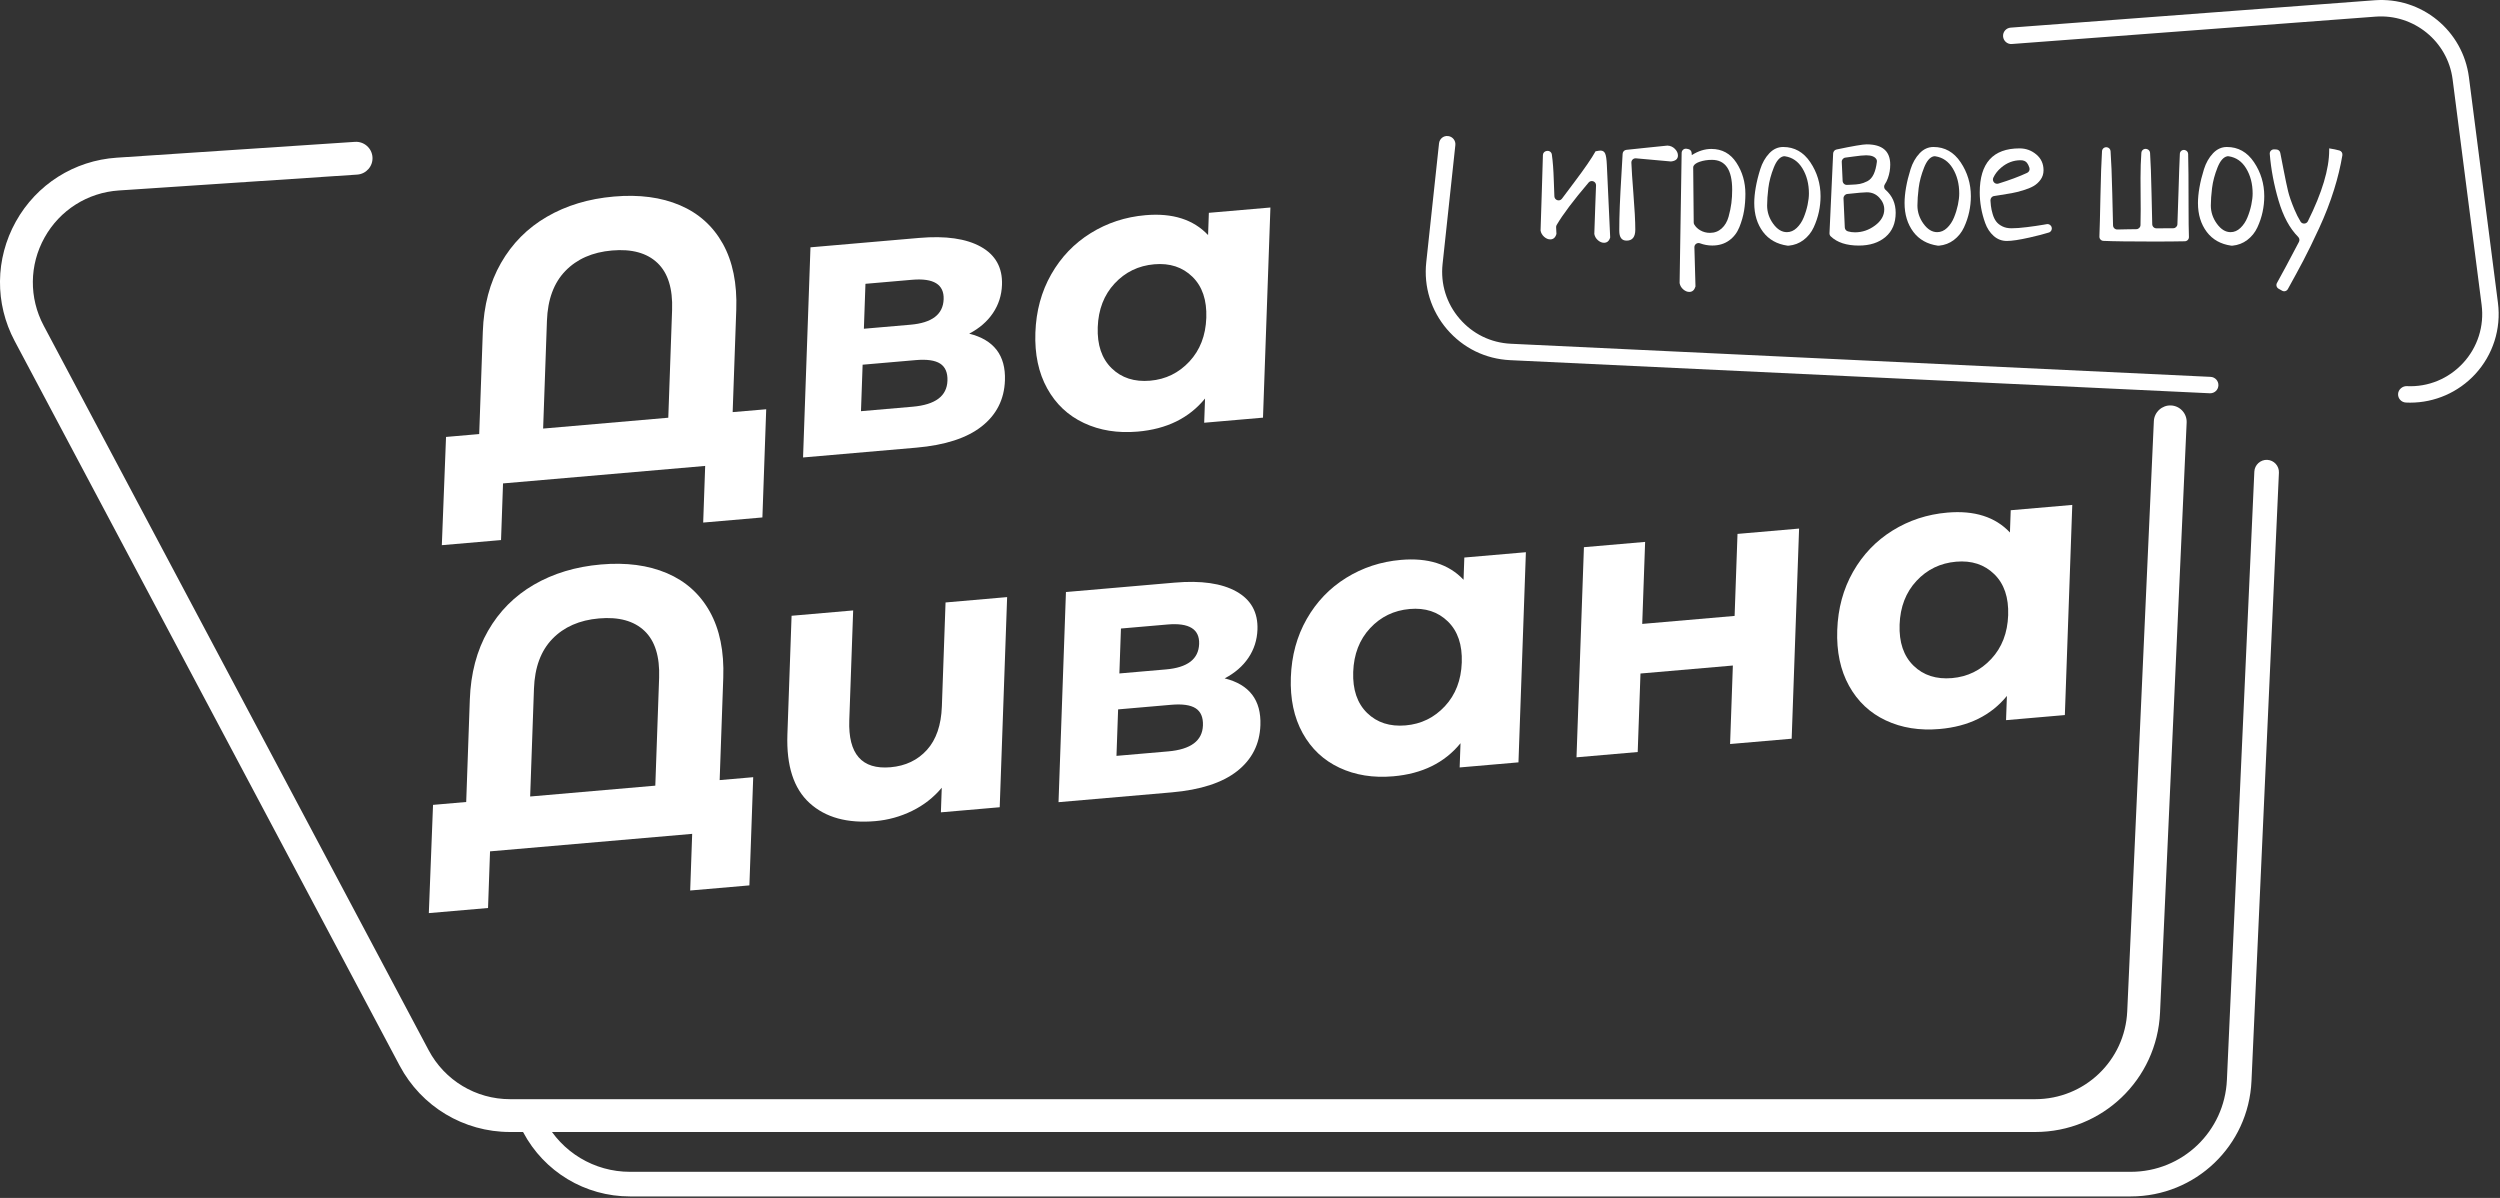 <?xml version="1.0" encoding="UTF-8"?> <svg xmlns="http://www.w3.org/2000/svg" width="1129" height="541" viewBox="0 0 1129 541" fill="none"><rect x="0" y="0" width="1129" height="541" fill="#333333" stroke="none"/> <g clip-path="url(#clip0)"> <path d="M919.1 511.21H230.32C209.4 511.21 190.3 499.73 180.49 481.26L6.62 154C-2.4 137.03 -2.2 116.87 7.15 100.07C16.5 83.27 33.53 72.49 52.71 71.21L160.32 64.06C164.37 63.8 167.94 66.88 168.21 70.96C168.49 75.04 165.39 78.58 161.31 78.85L53.7 86.01C39.56 86.95 27 94.9 20.11 107.29C13.21 119.67 13.07 134.53 19.72 147.05L193.59 474.3C200.83 487.92 214.9 496.39 230.33 496.39H919.1C941.4 496.39 959.66 478.94 960.66 456.66L972.68 190.17C972.87 186.08 976.45 182.9 980.42 183.1C984.51 183.28 987.68 186.75 987.49 190.84L975.47 457.33C974.11 487.53 949.35 511.21 919.1 511.21Z" fill="white"></path> <path d="M962.27 540.31H284.48C264.25 540.31 245.78 529.21 236.28 511.34C234.84 508.63 235.87 505.26 238.58 503.82C241.3 502.38 244.66 503.41 246.1 506.12C253.67 520.35 268.37 529.19 284.48 529.19H962.26C985.56 529.19 1004.62 510.96 1005.67 487.69L1018.06 212.97C1018.2 209.9 1020.88 207.53 1023.86 207.67C1026.93 207.81 1029.3 210.41 1029.16 213.47L1016.77 488.19C1015.47 517.42 991.52 540.31 962.27 540.31Z" fill="white"></path> <path d="M346.019 184.82L344.299 233.68L317.559 235.99L318.459 210.41L227.169 218.31L226.269 243.89L199.529 246.2L201.429 197.32L216.409 196.02L218.039 149.81C218.459 137.93 221.189 127.58 226.249 118.76C231.299 109.94 238.209 102.98 246.979 97.89C255.749 92.79 265.839 89.75 277.249 88.76C288.659 87.77 298.599 89.08 307.059 92.69C315.519 96.3 321.979 102.1 326.439 110.09C330.889 118.09 332.919 128.03 332.499 139.9L330.869 186.11L346.019 184.82ZM301.799 188.64L303.519 139.96C303.859 130.32 301.649 123.24 296.889 118.73C292.129 114.22 285.299 112.35 276.379 113.12C267.579 113.88 260.569 116.95 255.349 122.33C250.119 127.71 247.339 135.22 246.999 144.86L245.279 193.54L301.799 188.64Z" fill="white"></path> <path d="M453.829 171.79C453.529 180.38 450.019 187.3 443.319 192.57C436.619 197.84 426.789 201.03 413.829 202.16L362.659 206.59L366.009 111.69L415.039 107.45C427.039 106.41 436.359 107.74 442.979 111.45C449.599 115.16 452.779 120.89 452.499 128.65C452.329 133.35 450.969 137.61 448.409 141.4C445.849 145.2 442.269 148.29 437.689 150.68C448.849 153.47 454.229 160.5 453.829 171.79ZM390.129 148.46L411.169 146.64C420.919 145.8 425.909 141.97 426.149 135.14C426.389 128.44 421.629 125.51 411.879 126.35L390.839 128.17L390.129 148.46ZM427.869 171.93C427.999 168.29 426.899 165.71 424.589 164.21C422.269 162.71 418.559 162.18 413.449 162.63L389.559 164.7L388.819 185.69L412.169 183.67C422.399 182.78 427.629 178.87 427.869 171.93Z" fill="white"></path> <path d="M573.719 93.71L570.369 188.61L543.809 190.91L544.199 179.97C537.009 188.8 526.879 193.78 513.809 194.91C504.769 195.69 496.679 194.4 489.509 191.03C482.339 187.67 476.809 182.46 472.909 175.41C469.009 168.36 467.229 159.96 467.579 150.2C467.919 140.44 470.299 131.68 474.729 123.9C479.149 116.13 485.089 109.93 492.539 105.3C499.989 100.67 508.229 97.96 517.269 97.18C529.509 96.12 538.939 99.11 545.569 106.16L545.919 96.11L573.719 93.71ZM537.139 163.26C541.939 158.1 544.489 151.52 544.769 143.52C545.049 135.52 542.959 129.34 538.489 124.98C534.019 120.62 528.279 118.74 521.269 119.35C514.139 119.97 508.169 122.86 503.369 128.02C498.569 133.18 496.019 139.77 495.739 147.76C495.459 155.76 497.549 161.93 502.019 166.3C506.489 170.67 512.289 172.53 519.419 171.92C526.419 171.31 532.329 168.43 537.139 163.26Z" fill="white"></path> <path d="M340.149 350.98L338.429 399.84L311.689 402.15L312.589 376.57L221.299 384.47L220.399 410.05L193.659 412.36L195.559 363.48L210.539 362.18L212.169 315.97C212.589 304.09 215.319 293.74 220.379 284.92C225.429 276.1 232.339 269.14 241.109 264.05C249.879 258.95 259.969 255.91 271.379 254.92C282.789 253.93 292.729 255.24 301.189 258.85C309.649 262.46 316.109 268.26 320.569 276.25C325.019 284.25 327.049 294.19 326.629 306.06L324.999 352.29L340.149 350.98ZM295.939 354.8L297.659 306.12C297.999 296.48 295.789 289.4 291.029 284.89C286.269 280.38 279.439 278.51 270.519 279.28C261.719 280.04 254.709 283.11 249.489 288.49C244.259 293.87 241.479 301.38 241.139 311.02L239.419 359.7L295.939 354.8Z" fill="white"></path> <path d="M454.819 269.65L451.469 364.55L424.909 366.85L425.299 355.74C421.589 360.17 417.109 363.66 411.869 366.22C406.619 368.78 401.089 370.32 395.269 370.82C382.669 371.91 372.779 369.19 365.609 362.66C358.429 356.13 355.099 345.81 355.589 331.7L357.479 278.08L385.289 275.67L383.539 325.24C382.999 340.53 389.209 347.61 402.159 346.49C408.939 345.9 414.419 343.29 418.609 338.65C422.799 334.01 425.049 327.45 425.349 318.99L427.009 272.07L454.819 269.65Z" fill="white"></path> <path d="M569.199 327.46C568.899 336.05 565.389 342.97 558.689 348.24C551.989 353.51 542.159 356.7 529.199 357.83L478.029 362.26L481.379 267.36L530.409 263.12C542.409 262.08 551.729 263.41 558.349 267.12C564.969 270.83 568.149 276.56 567.869 284.32C567.699 289.02 566.339 293.28 563.779 297.07C561.219 300.87 557.639 303.96 553.059 306.35C564.219 309.13 569.599 316.17 569.199 327.46ZM505.509 304.13L526.549 302.31C536.299 301.47 541.289 297.64 541.529 290.81C541.769 284.11 537.009 281.18 527.259 282.02L506.219 283.84L505.509 304.13ZM543.249 327.59C543.379 323.95 542.279 321.37 539.969 319.87C537.649 318.37 533.939 317.84 528.829 318.29L504.939 320.36L504.199 341.35L527.549 339.33C537.769 338.44 542.999 334.53 543.249 327.59Z" fill="white"></path> <path d="M689.089 249.38L685.739 344.28L659.179 346.58L659.569 335.64C652.379 344.47 642.249 349.45 629.179 350.58C620.139 351.36 612.049 350.07 604.879 346.7C597.709 343.34 592.179 338.13 588.279 331.08C584.379 324.03 582.599 315.63 582.949 305.87C583.289 296.11 585.669 287.35 590.099 279.57C594.519 271.8 600.459 265.6 607.909 260.97C615.359 256.34 623.599 253.63 632.639 252.85C644.879 251.79 654.309 254.78 660.939 261.83L661.289 251.78L689.089 249.38ZM652.509 318.93C657.309 313.77 659.859 307.19 660.139 299.19C660.419 291.19 658.329 285.01 653.859 280.65C649.389 276.29 643.649 274.41 636.639 275.02C629.509 275.64 623.539 278.53 618.739 283.69C613.939 288.85 611.389 295.44 611.109 303.43C610.829 311.43 612.919 317.6 617.389 321.97C621.859 326.34 627.659 328.2 634.789 327.59C641.799 326.98 647.709 324.09 652.509 318.93Z" fill="white"></path> <path d="M715.299 247.11L742.939 244.72L741.629 281.76L783.349 278.15L784.659 241.11L812.469 238.7L809.119 333.6L781.309 336L782.559 300.55L740.839 304.16L739.589 339.61L711.949 342L715.299 247.11Z" fill="white"></path> <path d="M935.839 228.02L932.489 322.92L905.929 325.22L906.319 314.28C899.129 323.11 888.999 328.09 875.929 329.22C866.889 330 858.799 328.71 851.629 325.34C844.459 321.98 838.929 316.77 835.029 309.72C831.129 302.67 829.349 294.27 829.699 284.51C830.039 274.75 832.419 265.99 836.849 258.21C841.269 250.44 847.209 244.24 854.659 239.61C862.109 234.98 870.349 232.27 879.389 231.49C891.629 230.43 901.059 233.42 907.689 240.47L908.039 230.42L935.839 228.02ZM899.259 297.57C904.059 292.41 906.609 285.83 906.889 277.83C907.169 269.83 905.079 263.65 900.609 259.29C896.139 254.93 890.399 253.05 883.389 253.66C876.259 254.28 870.289 257.17 865.489 262.33C860.689 267.49 858.139 274.08 857.859 282.07C857.579 290.07 859.669 296.24 864.139 300.61C868.609 304.98 874.409 306.84 881.539 306.23C888.549 305.62 894.459 302.73 899.259 297.57Z" fill="white"></path> <path d="M1088.41 181.84C1087.78 181.84 1087.14 181.82 1086.5 181.79C1084.45 181.69 1082.87 179.96 1082.97 177.91C1083.07 175.86 1085 174.32 1086.85 174.38C1096.58 174.87 1105.8 171.03 1112.34 163.93C1118.89 156.83 1121.94 147.27 1120.7 137.69L1107.6 35.84C1105.39 18.65 1090.03 6.24 1072.85 7.51L908.56 19.87C906.54 20.06 904.74 18.49 904.59 16.45C904.43 14.41 905.97 12.63 908.01 12.48L1072.3 0.12C1093.55 -1.5 1112.25 13.8 1114.97 34.9L1128.07 136.75C1129.58 148.51 1125.84 160.25 1117.8 168.97C1110.18 177.2 1099.56 181.84 1088.41 181.84Z" fill="white"></path> <path d="M998.139 177.6C998.079 177.6 998.019 177.6 997.959 177.6L681.979 162.65C670.849 162.12 660.739 157.17 653.489 148.72C646.249 140.26 642.909 129.5 644.099 118.43L649.869 64.73C650.089 62.7 651.859 61.2 653.949 61.44C655.989 61.66 657.459 63.49 657.239 65.52L651.469 119.22C650.499 128.24 653.209 137 659.119 143.89C665.019 150.78 673.259 154.81 682.319 155.24L998.299 170.19C1000.35 170.29 1001.93 172.02 1001.83 174.07C1001.75 176.06 1000.11 177.6 998.139 177.6Z" fill="white"></path> <path d="M702.99 101.61C702.82 101.91 702.73 102.23 702.74 102.58C702.76 103.41 702.81 104.43 702.89 105.64C702.41 107.29 701.48 108.11 700.1 108.11C699.14 108.11 698.23 107.73 697.35 106.96C696.47 106.19 695.93 105.25 695.72 104.13C695.88 99.83 696.08 93.54 696.32 85.26C696.52 78.25 696.68 73.16 696.78 70C696.81 69.1 697.47 68.35 698.35 68.2L698.6 68.16C699.66 67.98 700.66 68.7 700.81 69.76C701.26 72.88 701.55 76.75 701.69 81.37C701.77 84.15 701.86 86.59 701.96 88.67C702.05 90.46 704.32 91.16 705.38 89.72C706.79 87.81 708.64 85.35 710.92 82.33C715.64 76.07 718.85 71.4 720.55 68.32C721.72 68.11 722.46 68 722.78 68C723.79 68 724.49 68.45 724.89 69.35C725.29 70.25 725.54 71.95 725.65 74.45L727.16 107.25C726.68 108.84 725.75 109.64 724.37 109.64C723.42 109.64 722.5 109.25 721.62 108.49C720.74 107.72 720.2 106.78 719.99 105.66C720.04 103.91 720.19 99.62 720.43 92.8C720.56 89.24 720.67 86.22 720.77 83.73C720.84 81.93 718.59 81.06 717.42 82.43C710.56 90.5 705.74 96.89 702.99 101.61Z" fill="white"></path> <path d="M732.78 69.45C732.83 68.51 733.54 67.76 734.47 67.67C736.66 67.45 739.57 67.15 743.2 66.75C747.82 66.25 751.08 65.91 752.99 65.75C754.32 65.8 755.44 66.29 756.37 67.22C757.3 68.15 757.76 69.15 757.76 70.21C757.76 71.8 756.7 72.71 754.59 72.92C752.63 72.76 749.67 72.5 745.71 72.12C742.94 71.86 740.63 71.65 738.79 71.5C737.65 71.4 736.69 72.32 736.73 73.46C736.86 76.7 737.15 81.24 737.62 87.09C738.2 94.36 738.5 99.91 738.5 103.73C738.5 107.02 737.19 108.67 734.57 108.67C732.36 108.67 731.26 107.18 731.26 104.21C731.26 100.71 731.34 96.95 731.5 92.94C731.66 88.93 731.9 84.34 732.22 79.17C732.47 75.04 732.66 71.8 732.78 69.45Z" fill="white"></path> <path d="M761.67 67.18L762.38 67.31C763.26 67.47 763.92 68.21 763.95 69.1C763.96 69.48 763.98 69.8 764.01 70.05C766.93 68.19 769.87 67.26 772.85 67.26C777.68 67.26 781.45 69.33 784.16 73.47C786.87 77.61 788.22 82.31 788.22 87.56C788.22 90.21 788.02 92.75 787.62 95.16C787.22 97.58 786.52 100.04 785.51 102.56C784.5 105.08 782.95 107.1 780.85 108.61C778.75 110.12 776.22 110.88 773.25 110.88C771.37 110.88 769.55 110.55 767.76 109.89C766.5 109.42 765.16 110.31 765.19 111.65C765.37 119.44 765.54 125.34 765.68 129.36C765.2 131 764.27 131.83 762.89 131.83C761.93 131.83 761.02 131.44 760.14 130.68C759.26 129.91 758.72 128.97 758.51 127.85L759.43 69.02C759.46 67.85 760.52 66.97 761.67 67.18ZM764.65 75.73L764.88 100.45C764.88 100.78 764.96 101.11 765.13 101.39C765.76 102.46 766.67 103.33 767.84 104.01C769.17 104.78 770.63 105.16 772.22 105.16C774.29 105.16 776.05 104.5 777.51 103.17C778.97 101.85 780 100.09 780.62 97.89C781.23 95.69 781.65 93.64 781.89 91.73C782.13 89.82 782.25 87.81 782.25 85.69C782.25 76.69 779.2 72.19 773.09 72.19C771.13 72.19 769.31 72.47 767.64 73.03C766.21 73.51 765.27 74.13 764.83 74.9C764.68 75.15 764.65 75.45 764.65 75.73Z" fill="white"></path> <path d="M792.22 91.71C792.22 89.59 792.44 87.23 792.9 84.62C793.35 82.02 794.03 79.28 794.93 76.42C795.83 73.55 797.19 71.17 798.99 69.25C800.79 67.34 802.89 66.38 805.28 66.38C810.38 66.38 814.46 68.68 817.54 73.27C820.62 77.86 822.16 82.97 822.16 88.6C822.16 90.99 821.91 93.37 821.4 95.73C820.89 98.09 820.11 100.41 819.05 102.7C817.99 104.98 816.46 106.88 814.47 108.39C812.55 109.85 810.32 110.7 807.78 110.95C807.6 110.97 807.4 110.96 807.22 110.94C802.47 110.26 798.8 108.19 796.19 104.73C793.55 101.2 792.22 96.86 792.22 91.71ZM806.13 70.58C805.89 70.54 805.63 70.54 805.39 70.59C803.69 70.97 802.25 72.65 801.06 75.62C799.79 78.8 798.96 81.9 798.59 84.9C798.22 87.9 798.03 90.54 798.03 92.82C798.03 95.79 798.95 98.54 800.78 101.06C802.61 103.58 804.67 104.84 806.95 104.84C808.59 104.84 810.08 104.2 811.41 102.93C812.74 101.66 813.79 100.08 814.56 98.19C815.33 96.31 815.91 94.41 816.31 92.5C816.71 90.59 816.91 88.89 816.91 87.4C816.91 83.05 815.93 79.25 813.96 76.01C812.06 72.9 809.45 71.09 806.13 70.58Z" fill="white"></path> <path d="M827.849 69.29C827.889 68.42 828.519 67.69 829.369 67.51C836.739 65.96 841.269 65.19 842.959 65.19C850.069 65.19 853.629 68.24 853.629 74.35C853.629 76.47 853.269 78.53 852.549 80.52C852.159 81.59 851.729 82.47 851.239 83.15C850.659 83.96 850.749 85.05 851.499 85.71C854.559 88.39 856.089 91.84 856.089 96.09C856.089 100.76 854.559 104.4 851.509 107C848.459 109.6 844.439 110.9 839.449 110.9C833.889 110.9 829.659 109.51 826.749 106.73C826.359 106.36 826.169 105.82 826.199 105.28L827.849 69.29ZM831.739 73.14L832.129 81.69C832.179 82.74 833.069 83.56 834.119 83.5C834.639 83.47 835.239 83.44 835.899 83.42C837.549 83.37 838.889 83.25 839.899 83.06C840.909 82.87 842.029 82.47 843.259 81.86C844.489 81.24 845.459 80.16 846.179 78.62C846.849 77.19 847.319 75.34 847.599 73.08C847.639 72.73 847.619 72.35 847.449 72.04C846.759 70.77 845.209 70.13 842.779 70.13C841.549 70.13 839.629 70.32 837.019 70.69C835.559 70.9 834.359 71.06 833.409 71.17C832.409 71.28 831.689 72.14 831.739 73.14ZM832.529 89.59L833.109 102.72C833.149 103.55 833.709 104.25 834.509 104.48C835.489 104.77 836.559 104.92 837.709 104.92C840.999 104.92 844.029 103.88 846.789 101.82C849.549 99.75 850.929 97.33 850.929 94.57C850.929 92.66 850.189 90.89 848.699 89.27C847.209 87.65 845.329 86.84 843.049 86.84C841.869 86.84 838.929 87.09 834.239 87.6C833.229 87.72 832.489 88.58 832.529 89.59Z" fill="white"></path> <path d="M860.1 91.71C860.1 89.59 860.32 87.23 860.78 84.62C861.23 82.02 861.91 79.28 862.81 76.42C863.71 73.55 865.07 71.17 866.87 69.25C868.67 67.34 870.77 66.38 873.16 66.38C878.26 66.38 882.34 68.68 885.42 73.27C888.5 77.86 890.04 82.97 890.04 88.6C890.04 90.99 889.79 93.37 889.28 95.73C888.78 98.09 887.99 100.41 886.93 102.7C885.87 104.98 884.34 106.88 882.35 108.39C880.43 109.85 878.2 110.7 875.66 110.95C875.48 110.97 875.28 110.96 875.1 110.94C870.35 110.26 866.68 108.19 864.07 104.73C861.43 101.2 860.1 96.86 860.1 91.71ZM874.01 70.58C873.77 70.54 873.51 70.54 873.27 70.59C871.57 70.97 870.13 72.65 868.94 75.62C867.67 78.8 866.84 81.9 866.47 84.9C866.1 87.9 865.91 90.54 865.91 92.82C865.91 95.79 866.83 98.54 868.66 101.06C870.49 103.58 872.55 104.84 874.83 104.84C876.47 104.84 877.96 104.2 879.29 102.93C880.62 101.66 881.67 100.08 882.44 98.19C883.21 96.31 883.79 94.41 884.19 92.5C884.59 90.59 884.79 88.89 884.79 87.4C884.79 83.05 883.81 79.25 881.84 76.01C879.94 72.9 877.34 71.09 874.01 70.58Z" fill="white"></path> <path d="M926.53 102.68L926.55 102.77C926.77 103.74 926.23 104.71 925.28 105C923.06 105.7 920.15 106.46 916.54 107.27C911.95 108.31 908.54 108.82 906.31 108.82C904.03 108.82 902.04 108.06 900.34 106.55C898.64 105.04 897.37 103.1 896.52 100.74C895.67 98.38 895.05 96.04 894.65 93.73C894.25 91.42 894.05 89.15 894.05 86.92C894.05 73.65 900.05 67.01 912.04 67.01C914.91 67.01 917.43 67.93 919.6 69.76C921.78 71.59 922.86 73.97 922.86 76.89C922.86 78.48 922.42 79.89 921.55 81.11C920.67 82.33 919.61 83.3 918.37 84.02C917.12 84.74 915.53 85.39 913.59 85.97C911.65 86.55 909.94 86.98 908.45 87.24C906.96 87.51 905.19 87.8 903.11 88.12C902.07 88.28 901.19 88.42 900.47 88.54C899.51 88.7 898.83 89.58 898.89 90.56C898.94 91.41 899.01 92.19 899.09 92.9C899.22 94.07 899.49 95.33 899.89 96.68C900.29 98.03 900.82 99.15 901.48 100.02C902.14 100.9 903.06 101.63 904.23 102.21C905.4 102.8 906.78 103.09 908.37 103.09C910.28 103.09 912.62 102.92 915.38 102.57C918.14 102.23 920.6 101.87 922.75 101.5C923.37 101.39 923.91 101.3 924.36 101.22C925.35 101.06 926.3 101.7 926.53 102.68ZM902.48 82.91C907.53 81.35 911.86 79.73 915.48 78.05C916.34 77.65 916.77 76.66 916.48 75.76C916.17 74.81 915.81 74.08 915.39 73.55C914.75 72.75 913.8 72.36 912.52 72.36C909.28 72.36 906.35 73.47 903.72 75.7C902.15 77.03 900.97 78.55 900.19 80.24C899.48 81.77 900.88 83.41 902.48 82.91Z" fill="white"></path> <path d="M986.68 67.75C987.53 67.94 988.15 68.67 988.17 69.54C988.3 73.74 988.36 81.9 988.36 94.02C988.36 99.59 988.41 103.92 988.52 107C988.56 108.06 987.73 108.93 986.67 108.96C982.94 109.04 978.33 109.08 972.84 109.08C962.02 109.08 954.37 108.98 949.89 108.78C948.85 108.73 948.04 107.86 948.09 106.82C948.23 103.26 948.39 97.16 948.56 88.5C948.74 79.63 948.98 72.88 949.27 68.25C949.35 67.07 950.47 66.26 951.62 66.54L951.68 66.55C952.48 66.74 953.07 67.43 953.13 68.25C953.45 72.68 953.71 79.03 953.9 87.3C954.06 94.25 954.18 99.08 954.25 101.8C954.28 102.86 955.16 103.68 956.23 103.64C957.37 103.6 958.84 103.57 960.64 103.55C962.37 103.54 963.75 103.52 964.79 103.49C965.8 103.47 966.62 102.67 966.65 101.66C966.71 99.89 966.74 97.57 966.74 94.69C966.74 93.15 966.73 90.8 966.7 87.62C966.67 84.44 966.66 82.06 966.66 80.47C966.66 76.22 966.79 72.39 967.04 69C967.13 67.84 968.21 67.02 969.35 67.27L969.48 67.3C970.31 67.48 970.92 68.19 970.97 69.04C971.25 73.28 971.47 79.45 971.64 87.55C971.78 94.23 971.88 98.81 971.95 101.28C971.98 102.31 972.83 103.12 973.86 103.12C977.05 103.12 979.58 103.1 981.45 103.07C982.46 103.06 983.28 102.26 983.32 101.25C983.47 97.89 983.64 92.74 983.84 85.79C984.04 78.89 984.23 73.46 984.42 69.52C984.42 68.32 985.52 67.49 986.68 67.75Z" fill="white"></path> <path d="M992.6 91.71C992.6 89.59 992.82 87.23 993.28 84.62C993.73 82.02 994.41 79.28 995.31 76.42C996.21 73.55 997.57 71.17 999.37 69.25C1001.17 67.34 1003.27 66.38 1005.66 66.38C1010.76 66.38 1014.84 68.68 1017.92 73.27C1021 77.86 1022.54 82.97 1022.54 88.6C1022.54 90.99 1022.29 93.37 1021.78 95.73C1021.28 98.09 1020.49 100.41 1019.43 102.7C1018.37 104.98 1016.84 106.88 1014.85 108.39C1012.93 109.85 1010.7 110.7 1008.16 110.95C1007.98 110.97 1007.78 110.96 1007.6 110.94C1002.85 110.26 999.18 108.19 996.57 104.73C993.93 101.2 992.6 96.86 992.6 91.71ZM1006.51 70.58C1006.27 70.54 1006.01 70.54 1005.77 70.59C1004.07 70.97 1002.63 72.65 1001.44 75.62C1000.17 78.8 999.34 81.9 998.97 84.9C998.6 87.9 998.41 90.54 998.41 92.82C998.41 95.79 999.33 98.54 1001.16 101.06C1002.99 103.58 1005.05 104.84 1007.33 104.84C1008.97 104.84 1010.46 104.2 1011.79 102.93C1013.12 101.66 1014.17 100.08 1014.94 98.19C1015.71 96.31 1016.29 94.41 1016.69 92.5C1017.09 90.59 1017.29 88.89 1017.29 87.4C1017.29 83.05 1016.31 79.25 1014.34 76.01C1012.45 72.9 1009.84 71.09 1006.51 70.58Z" fill="white"></path> <path d="M1030.61 131.29L1029 130.38C1028.09 129.86 1027.76 128.71 1028.27 127.8C1030.43 123.94 1033.75 117.75 1038.21 109.23C1038.6 108.48 1038.44 107.57 1037.84 106.97C1034.04 103.17 1031.1 97.71 1029 90.59C1026.93 83.56 1025.6 76.53 1025.02 69.5C1024.92 68.36 1025.88 67.39 1027.03 67.45L1028.01 67.5C1028.88 67.54 1029.6 68.16 1029.77 69.01C1030.08 70.59 1030.56 73.01 1031.19 76.29C1032.07 80.83 1032.77 84.19 1033.3 86.36C1033.83 88.54 1034.77 91.26 1036.13 94.52C1036.99 96.58 1037.92 98.44 1038.94 100.09C1039.71 101.34 1041.59 101.23 1042.24 99.91C1048.65 87.02 1051.86 76.34 1051.86 67.88V67C1053.72 67.29 1055.27 67.61 1056.5 67.97C1057.41 68.23 1057.97 69.16 1057.82 70.1C1056.97 75.16 1055.73 80.32 1054.09 85.56C1052.29 91.35 1050.03 97.17 1047.32 103.04C1044.61 108.9 1042.21 113.83 1040.11 117.81C1038.23 121.39 1035.92 125.63 1033.2 130.54C1032.7 131.47 1031.53 131.81 1030.61 131.29Z" fill="white"></path> </g> <defs> <clipPath id="clip0"> <rect width="1128.39" height="540.31" fill="white"></rect> </clipPath> </defs> </svg> 